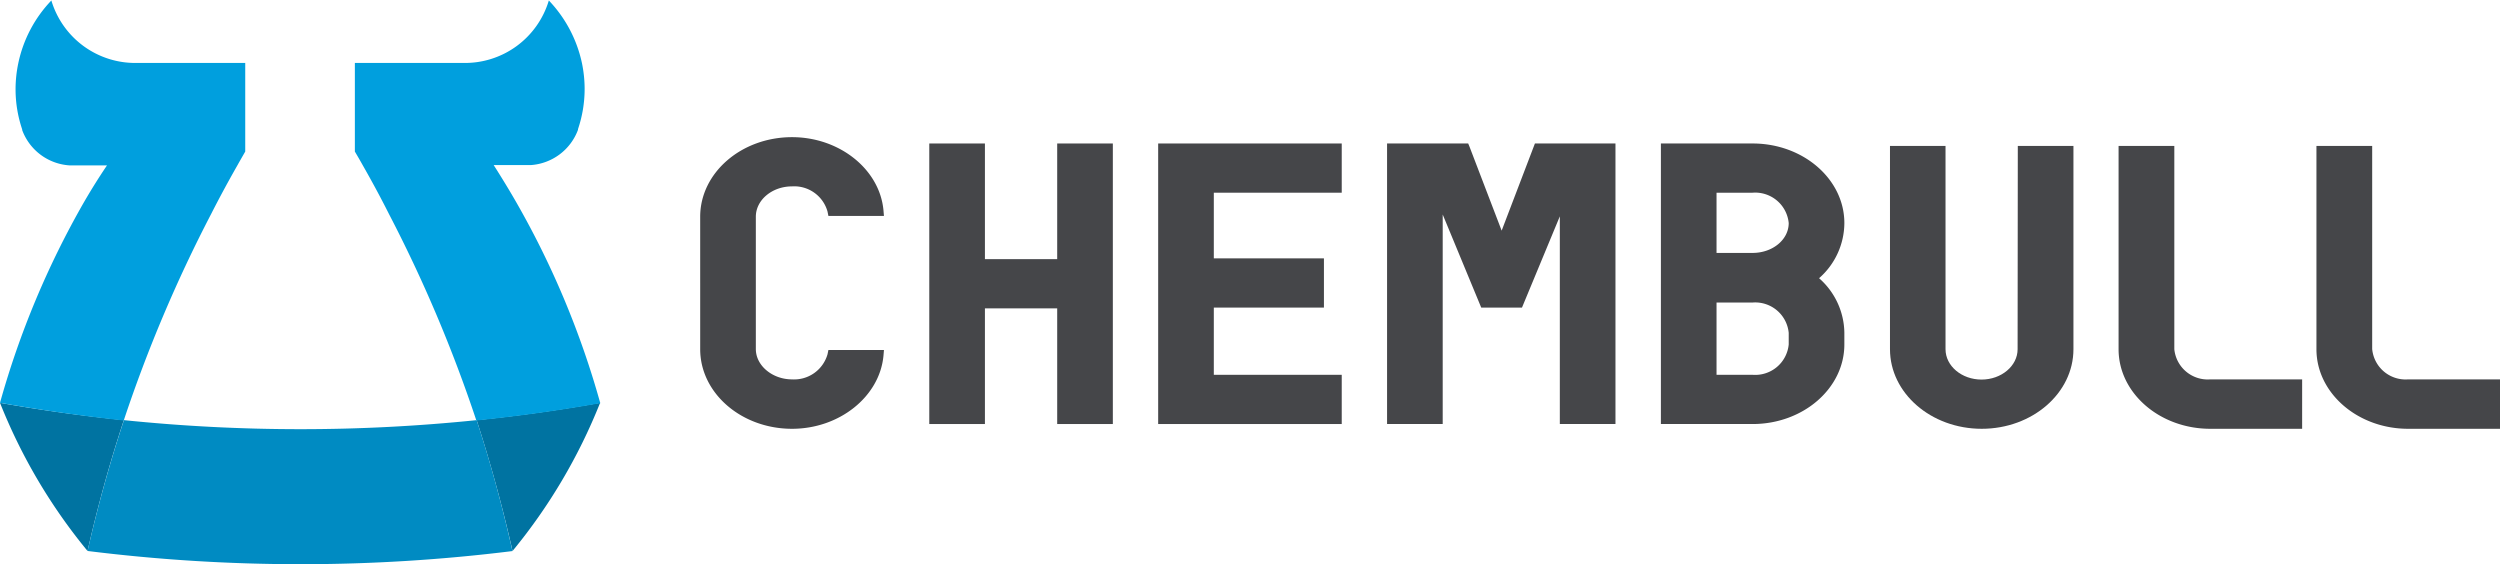 <svg xmlns="http://www.w3.org/2000/svg" viewBox="0 0 257 58"><defs><style>.cls-1{fill:#454649;}.cls-2{fill:#0073a1;}.cls-3{fill:#008bc2;}.cls-4{fill:#2ea7e0;}.cls-5{fill:#009fde;}</style></defs><g id="图层_2" data-name="图层 2"><g id="图层_1-2" data-name="图层 1"><path class="cls-1" d="M81.42,19.16a3.55,3.55,0,0,1,3.65,2.59l.09.45h5.71l-.05-.6c-.4-4.21-4.53-7.5-9.4-7.5-5.21,0-9.44,3.67-9.44,8.18V35.9c0,4.51,4.23,8.18,9.44,8.18,4.87,0,9-3.3,9.4-7.5l.05-.6H85.16l-.09.44A3.57,3.57,0,0,1,81.42,39c-2,0-3.72-1.4-3.72-3.12V22.28C77.7,20.56,79.37,19.16,81.42,19.16Z"/><path class="cls-1" d="M207.41,35.9c0,1.72-1.67,3.12-3.71,3.12S200,37.62,200,35.9V15h-5.71V35.9c0,4.51,4.22,8.18,9.43,8.18s9.43-3.67,9.43-8.18V15h-5.72Z"/><polygon class="cls-1" points="108.68 26.64 101.25 26.64 101.25 14.75 95.53 14.75 95.53 43.59 101.25 43.59 101.25 31.7 108.68 31.7 108.68 43.59 114.4 43.59 114.4 14.75 108.68 14.75 108.68 26.64"/><polygon class="cls-1" points="119.06 43.59 137.93 43.59 137.93 38.53 124.78 38.53 124.78 31.62 136.1 31.62 136.1 26.56 124.78 26.56 124.78 19.81 137.93 19.81 137.93 14.75 119.06 14.75 119.06 43.59"/><polygon class="cls-1" points="154.37 23.71 151.07 15.09 150.93 14.75 142.59 14.75 142.59 43.59 148.31 43.59 148.31 22.05 152.27 31.62 156.46 31.62 160.35 22.24 160.35 43.59 166.07 43.59 166.07 14.75 157.79 14.75 154.37 23.71"/><path class="cls-1" d="M189.6,22.93c0-4.51-4.23-8.18-9.43-8.18h-9.43V43.59h9.43c5.2,0,9.43-3.67,9.43-8.18V34.22A7.58,7.58,0,0,0,187,28.6l0,0,0,0A7.58,7.58,0,0,0,189.6,22.93ZM176.46,31.1h3.71a3.46,3.46,0,0,1,3.71,3.12v1.19a3.46,3.46,0,0,1-3.71,3.12h-3.71ZM180.17,26h-3.71V19.81h3.71a3.46,3.46,0,0,1,3.71,3.12C183.88,24.64,182.22,26,180.17,26Z"/><path class="cls-1" d="M223.52,35.9V15h-5.73V35.9c0,4.51,4.23,8.18,9.43,8.18h9.44V39h-9.44A3.45,3.45,0,0,1,223.52,35.9Z"/><path class="cls-1" d="M247.56,39a3.45,3.45,0,0,1-3.7-3.12V15h-5.73V35.9c0,4.51,4.24,8.18,9.43,8.18H257V39Z"/><path class="cls-2" d="M52.69,56.64a57.24,57.24,0,0,0,9-15.23Q55.41,42.54,49,43.19,51.14,49.79,52.69,56.64Z"/><path class="cls-2" d="M0,41.41A57,57,0,0,0,9,56.64q1.55-6.84,3.73-13.45Q6.3,42.53,0,41.41Z"/><path class="cls-3" d="M30.85,44.12a177.5,177.5,0,0,1-18.11-.93Q10.56,49.79,9,56.64H9A176.48,176.48,0,0,0,30.85,58a176.48,176.48,0,0,0,21.83-1.35h0Q51.15,49.8,49,43.19A177.16,177.16,0,0,1,30.85,44.12Z"/><path class="cls-4" d="M54.05,17l.52,0h-1Z"/><path class="cls-5" d="M53.1,20.84c-.75-1.31-1.54-2.6-2.35-3.87h3.82a5.58,5.58,0,0,0,4.85-3.63.25.25,0,0,1,0-.07,12.87,12.87,0,0,0,.68-4.13,13.07,13.07,0,0,0-.28-2.67A13.35,13.35,0,0,0,56.42.05a9,9,0,0,1-8.84,6.42H36.48v9.11c.27.46.54.92.8,1.39.93,1.63,1.83,3.29,2.69,5a145.18,145.18,0,0,1,9,21.26q6.45-.66,12.74-1.78v0A90.17,90.17,0,0,0,53.1,20.84Z"/><path class="cls-5" d="M56.38,0l0,.05h0Z"/><path class="cls-5" d="M8.6,20.84Q9.73,18.88,11,17H7.12a5.57,5.57,0,0,1-4.84-3.63.64.64,0,0,1,0-.07,12.87,12.87,0,0,1-.68-4.13,13.07,13.07,0,0,1,.28-2.67A13.26,13.26,0,0,1,5.28.05a9,9,0,0,0,8.84,6.42H25.21v9.11c-.26.46-.53.92-.79,1.39-.93,1.63-1.83,3.29-2.7,5a145.18,145.18,0,0,0-9,21.26Q6.3,42.53,0,41.41v0A90.17,90.17,0,0,1,8.6,20.84Z"/><path class="cls-5" d="M5.32,0a.1.1,0,0,0,0,.05h0Z"/></g></g></svg>